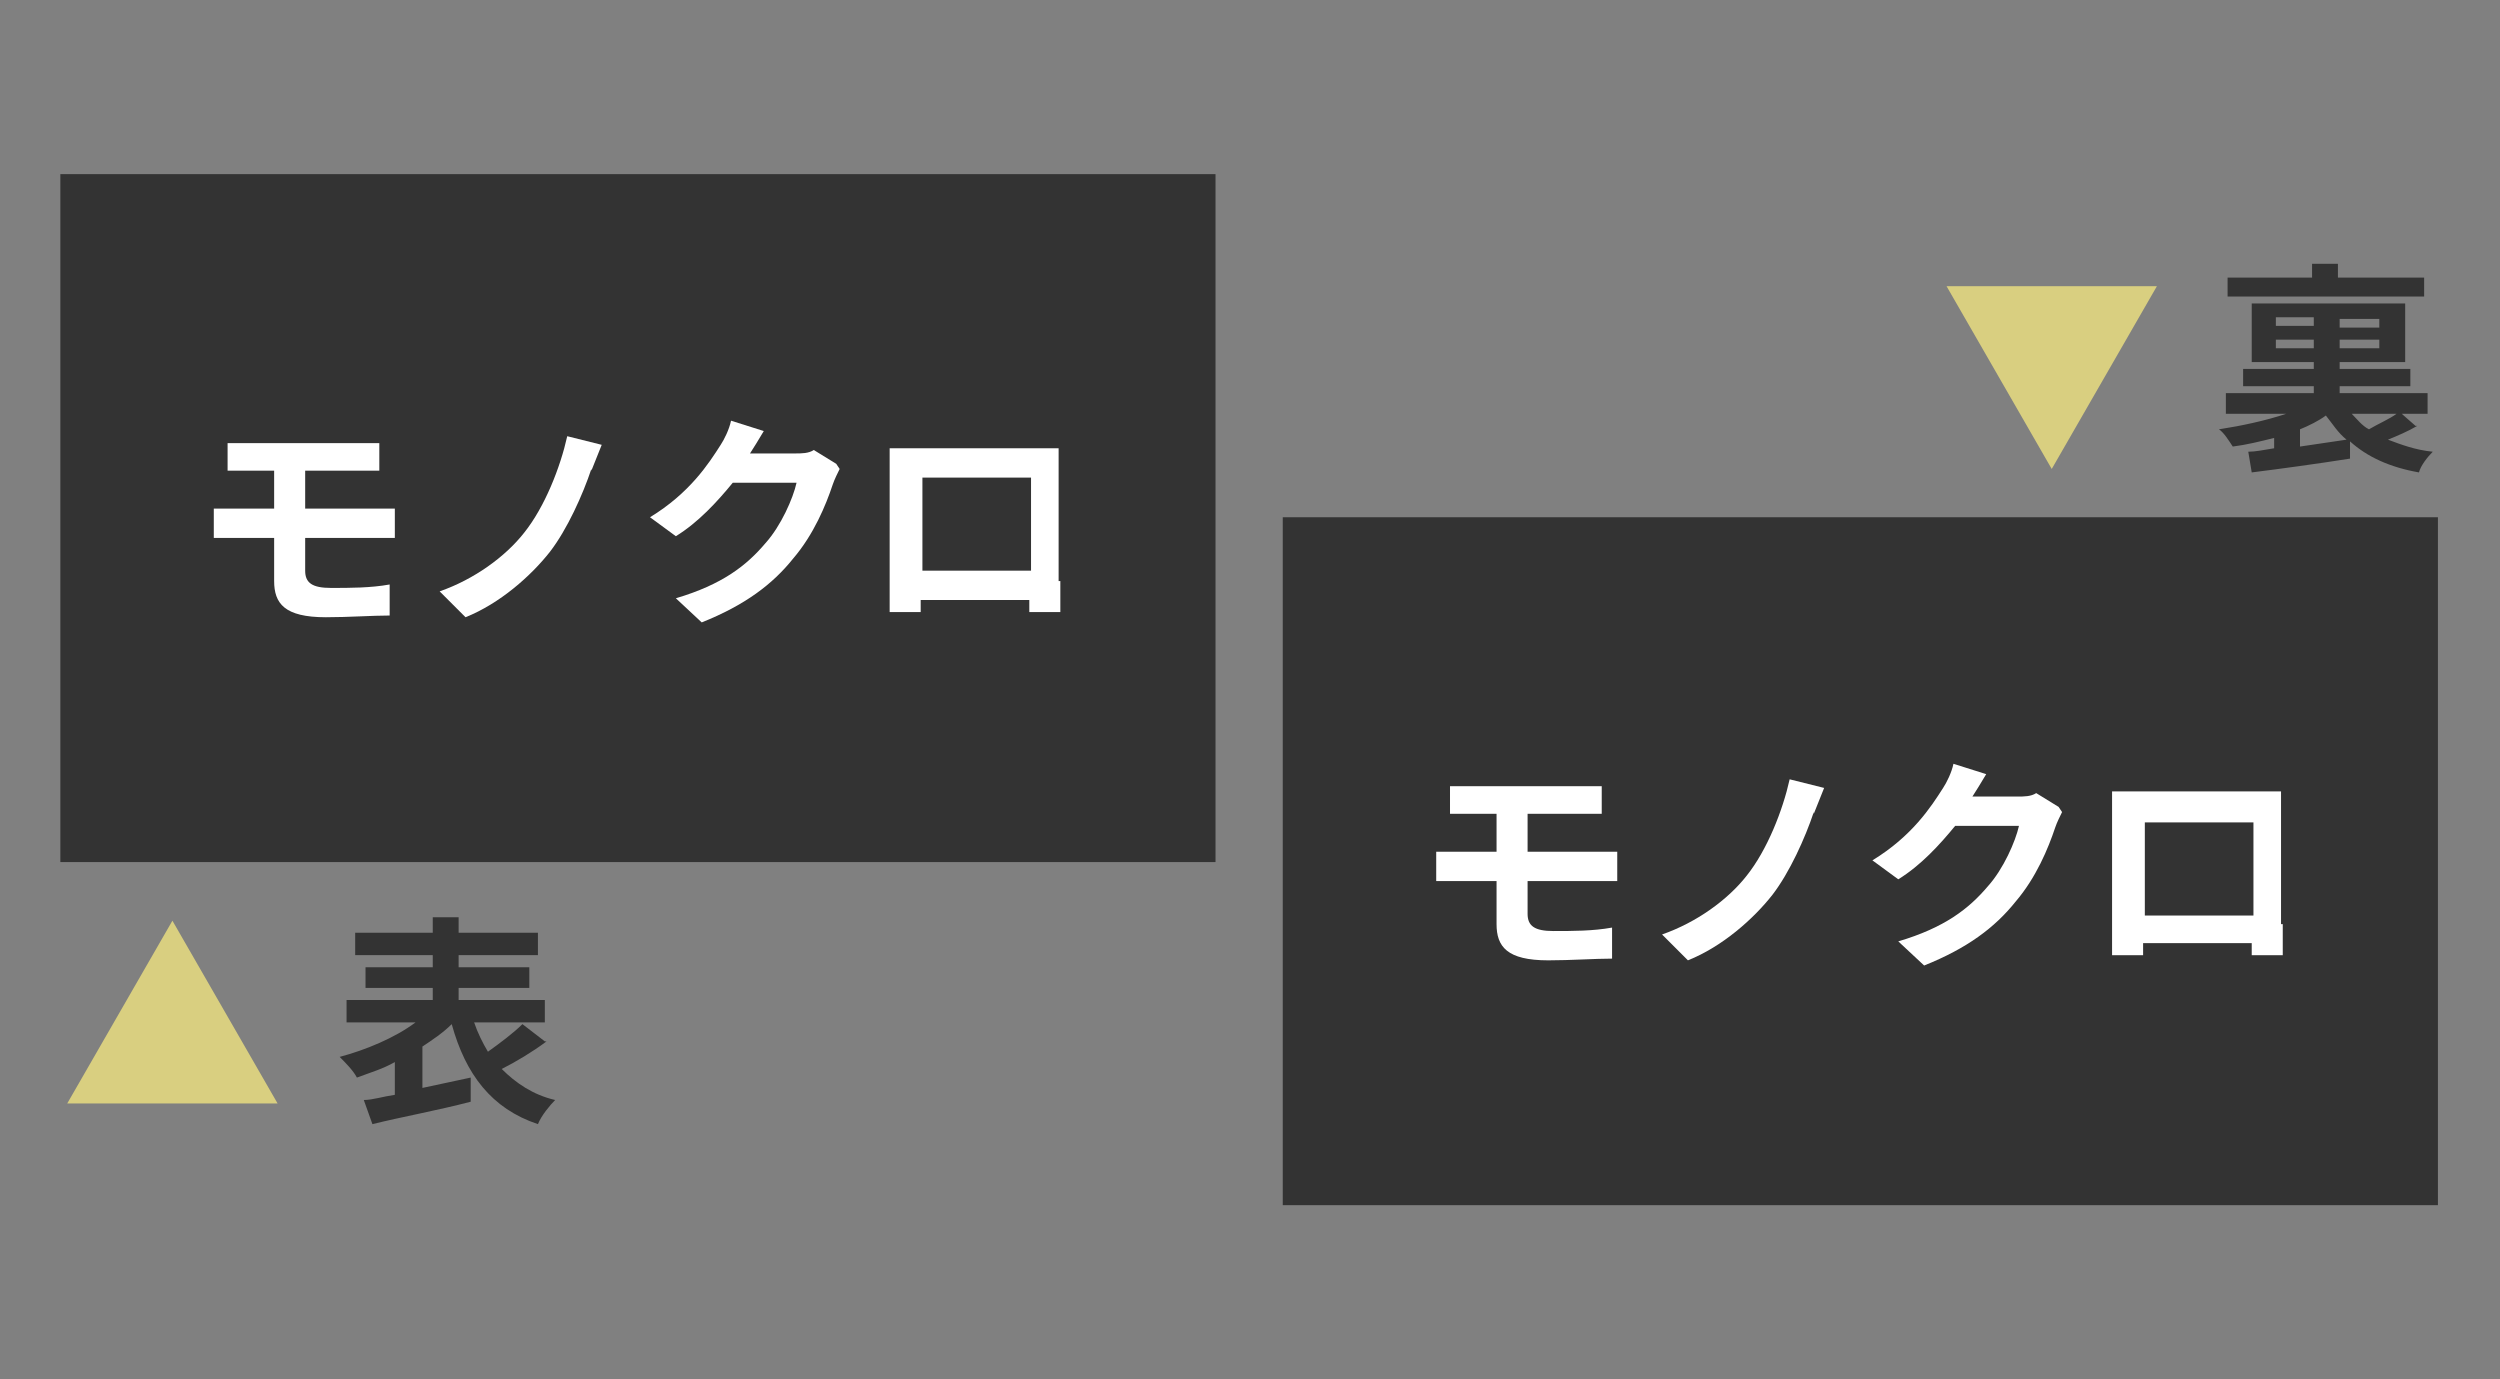 <?xml version="1.0" encoding="UTF-8"?>
<svg xmlns="http://www.w3.org/2000/svg" version="1.1" viewBox="0 0 145 80">
  <rect x="0" y="0" width="145" height="80" fill="#808080" stroke="none"/>
  <defs>
    <style>
      .cls-1 {
        fill: #fff;
      }

      .cls-2 {
        fill: #d9cf80;
      }

      .cls-3 {
        fill: #333;
      }
    </style>
  </defs>
  <!-- Generator: Adobe Illustrator 28.7.4, SVG Export Plug-In . SVG Version: 1.2.0 Build 166)  -->
  <g>
    <g id="_レイヤー_1" data-name="レイヤー_1">
      <g>
        <rect class="cls-3" x="3.5" y="10.1" width="67" height="39.9"/>
        <g>
          <path class="cls-1" d="M17.7,33.1c0,.7.4,1,1.5,1s2.3,0,3.4-.2v1.8c-1,0-2.4.1-3.7.1-2.4,0-3-.8-3-2.1v-2.5h-2.1c-.4,0-1,0-1.4,0v-1.7c.4,0,1,0,1.4,0h2.1v-2.2h-1.4c-.5,0-.9,0-1.3,0v-1.6c.4,0,.8,0,1.3,0h6.3c.4,0,.9,0,1.2,0v1.6c-.3,0-.7,0-1.2,0h-3.1v2.2h3.9c.3,0,.9,0,1.3,0v1.7c-.4,0-.9,0-1.2,0h-4v2Z"/>
          <path class="cls-1" d="M34.3,27.2c-.5,1.5-1.4,3.5-2.4,4.8-1.1,1.4-2.9,3-4.9,3.8l-1.5-1.5c2-.7,3.8-2,4.9-3.4,1.2-1.5,2.1-3.8,2.5-5.6l2,.5c-.2.5-.4,1-.6,1.5Z"/>
          <path class="cls-1" d="M48.7,27.2c-.1.2-.3.6-.4.9-.4,1.2-1.1,2.9-2.3,4.3-1.2,1.5-2.8,2.7-5.3,3.7l-1.5-1.4c2.7-.8,4.1-1.9,5.2-3.2.9-1,1.6-2.6,1.8-3.5h-3.7c-.9,1.1-2,2.3-3.3,3.1l-1.5-1.1c2.3-1.4,3.4-3.1,4.1-4.2.2-.3.5-.9.6-1.4l1.9.6c-.3.5-.6,1-.8,1.3h0c0,0,2.6,0,2.6,0,.4,0,.8,0,1.1-.2l1.3.8Z"/>
          <path class="cls-1" d="M61.5,33.7c0,.5,0,1.8,0,1.8h-1.8v-.7s-6.3,0-6.3,0v.7s-1.8,0-1.8,0c0,0,0-1.2,0-1.8v-6.4c0-.4,0-.9,0-1.3.5,0,1,0,1.4,0h7.1c.3,0,.8,0,1.3,0,0,.4,0,.9,0,1.3v6.4ZM53.5,27.7v5.4h6.3v-5.4h-6.3Z"/>
        </g>
        <g>
          <path class="cls-2" d="M16.2,64H3.9l6.1-10.6,6.1,10.6Z"/>
          <path class="cls-3" d="M31.7,60.4c-.8.6-1.8,1.2-2.6,1.6.8.8,1.8,1.5,3.1,1.8-.3.3-.8.9-1,1.4-2.7-.9-4.2-2.9-5-5.8-.5.5-1.1.9-1.7,1.3v2.4c.9-.2,1.9-.4,2.8-.6v1.4c-1.9.5-4.1.9-5.7,1.3l-.5-1.4c.5,0,1.1-.2,1.8-.3v-1.9c-.7.4-1.4.6-2.2.9-.2-.4-.7-.9-1-1.2,1.5-.4,3.2-1.1,4.4-2h-4v-1.3h5v-.7h-3.9v-1.2h3.9v-.7h-4.5v-1.3h4.5v-.9h1.5v.9h4.6v1.3h-4.6v.7h4.1v1.2h-4.1v.7h5v1.3h-4.1c.2.6.5,1.2.8,1.7.7-.5,1.5-1.1,2-1.6l1.3,1Z"/>
        </g>
        <g>
          <path class="cls-2" d="M125.1,16.6l-6.1,10.6-6.1-10.6h12.2Z"/>
          <path class="cls-3" d="M140.2,24.7c-.5.3-1.2.6-1.7.8.8.3,1.6.6,2.6.7-.3.3-.7.8-.8,1.2-1.7-.3-3-.9-4-1.8v1c-1.9.3-4.1.6-5.7.8l-.2-1.2c.4,0,.9-.1,1.5-.2v-.6c-.8.2-1.6.4-2.4.5-.2-.3-.5-.8-.8-1,1.3-.2,2.7-.5,3.9-.9h-3.5v-1.2h5.1v-.4h-4.1v-1h4.1v-.4h-3.6v-3.4h8.9v3.4h-3.8v.4h4.1v1h-4.1v.4h5.1v1.2h-1.5l.8.7ZM140.6,17.2h-11.4v-1.1h4.9v-.8h1.5v.8h5v1.1ZM132,18.9h2.2v-.5h-2.2v.5ZM134.2,20.2v-.5h-2.2v.5h2.2ZM136.1,25.5c-.5-.4-.8-.9-1.2-1.4h0c-.4.3-1,.6-1.5.8v1l2.7-.4ZM138,18.5h-2.3v.5h2.3v-.5ZM138,19.7h-2.3v.5h2.3v-.5ZM136.4,24c.3.3.6.7,1,.9.5-.3,1.2-.6,1.6-.9h-2.7Z"/>
        </g>
        <rect class="cls-3" x="74.4" y="30" width="67" height="39.9"/>
        <g>
          <path class="cls-1" d="M88.6,53c0,.7.4,1,1.5,1s2.3,0,3.4-.2v1.8c-1,0-2.4.1-3.7.1-2.4,0-3-.8-3-2.1v-2.5h-2.1c-.4,0-1,0-1.4,0v-1.7c.4,0,1,0,1.4,0h2.1v-2.2h-1.4c-.5,0-.9,0-1.3,0v-1.6c.4,0,.8,0,1.3,0h6.3c.4,0,.9,0,1.2,0v1.6c-.3,0-.7,0-1.2,0h-3.1v2.2h3.9c.3,0,.9,0,1.3,0v1.7c-.4,0-.9,0-1.2,0h-4v2Z"/>
          <path class="cls-1" d="M105.2,47.1c-.5,1.5-1.4,3.5-2.4,4.8-1.1,1.4-2.9,3-4.9,3.8l-1.5-1.5c2-.7,3.8-2,4.9-3.4,1.2-1.5,2.1-3.8,2.5-5.6l2,.5c-.2.5-.4,1-.6,1.5Z"/>
          <path class="cls-1" d="M119.6,47.1c-.1.2-.3.6-.4.9-.4,1.2-1.1,2.9-2.3,4.3-1.2,1.5-2.8,2.7-5.3,3.7l-1.5-1.4c2.7-.8,4.1-1.9,5.2-3.2.9-1,1.6-2.6,1.8-3.5h-3.7c-.9,1.1-2,2.3-3.3,3.1l-1.5-1.1c2.3-1.4,3.4-3.1,4.1-4.2.2-.3.5-.9.6-1.4l1.9.6c-.3.5-.6,1-.8,1.3h0c0,0,2.6,0,2.6,0,.4,0,.8,0,1.1-.2l1.3.8Z"/>
          <path class="cls-1" d="M132.4,53.6c0,.5,0,1.8,0,1.8h-1.8v-.7s-6.3,0-6.3,0v.7s-1.8,0-1.8,0c0,0,0-1.2,0-1.8v-6.4c0-.4,0-.9,0-1.3.5,0,1,0,1.4,0h7.1c.3,0,.8,0,1.3,0,0,.4,0,.9,0,1.3v6.4ZM124.4,47.7v5.4h6.3v-5.4h-6.3Z"/>
        </g>
      </g>
    </g>
  </g>
</svg>